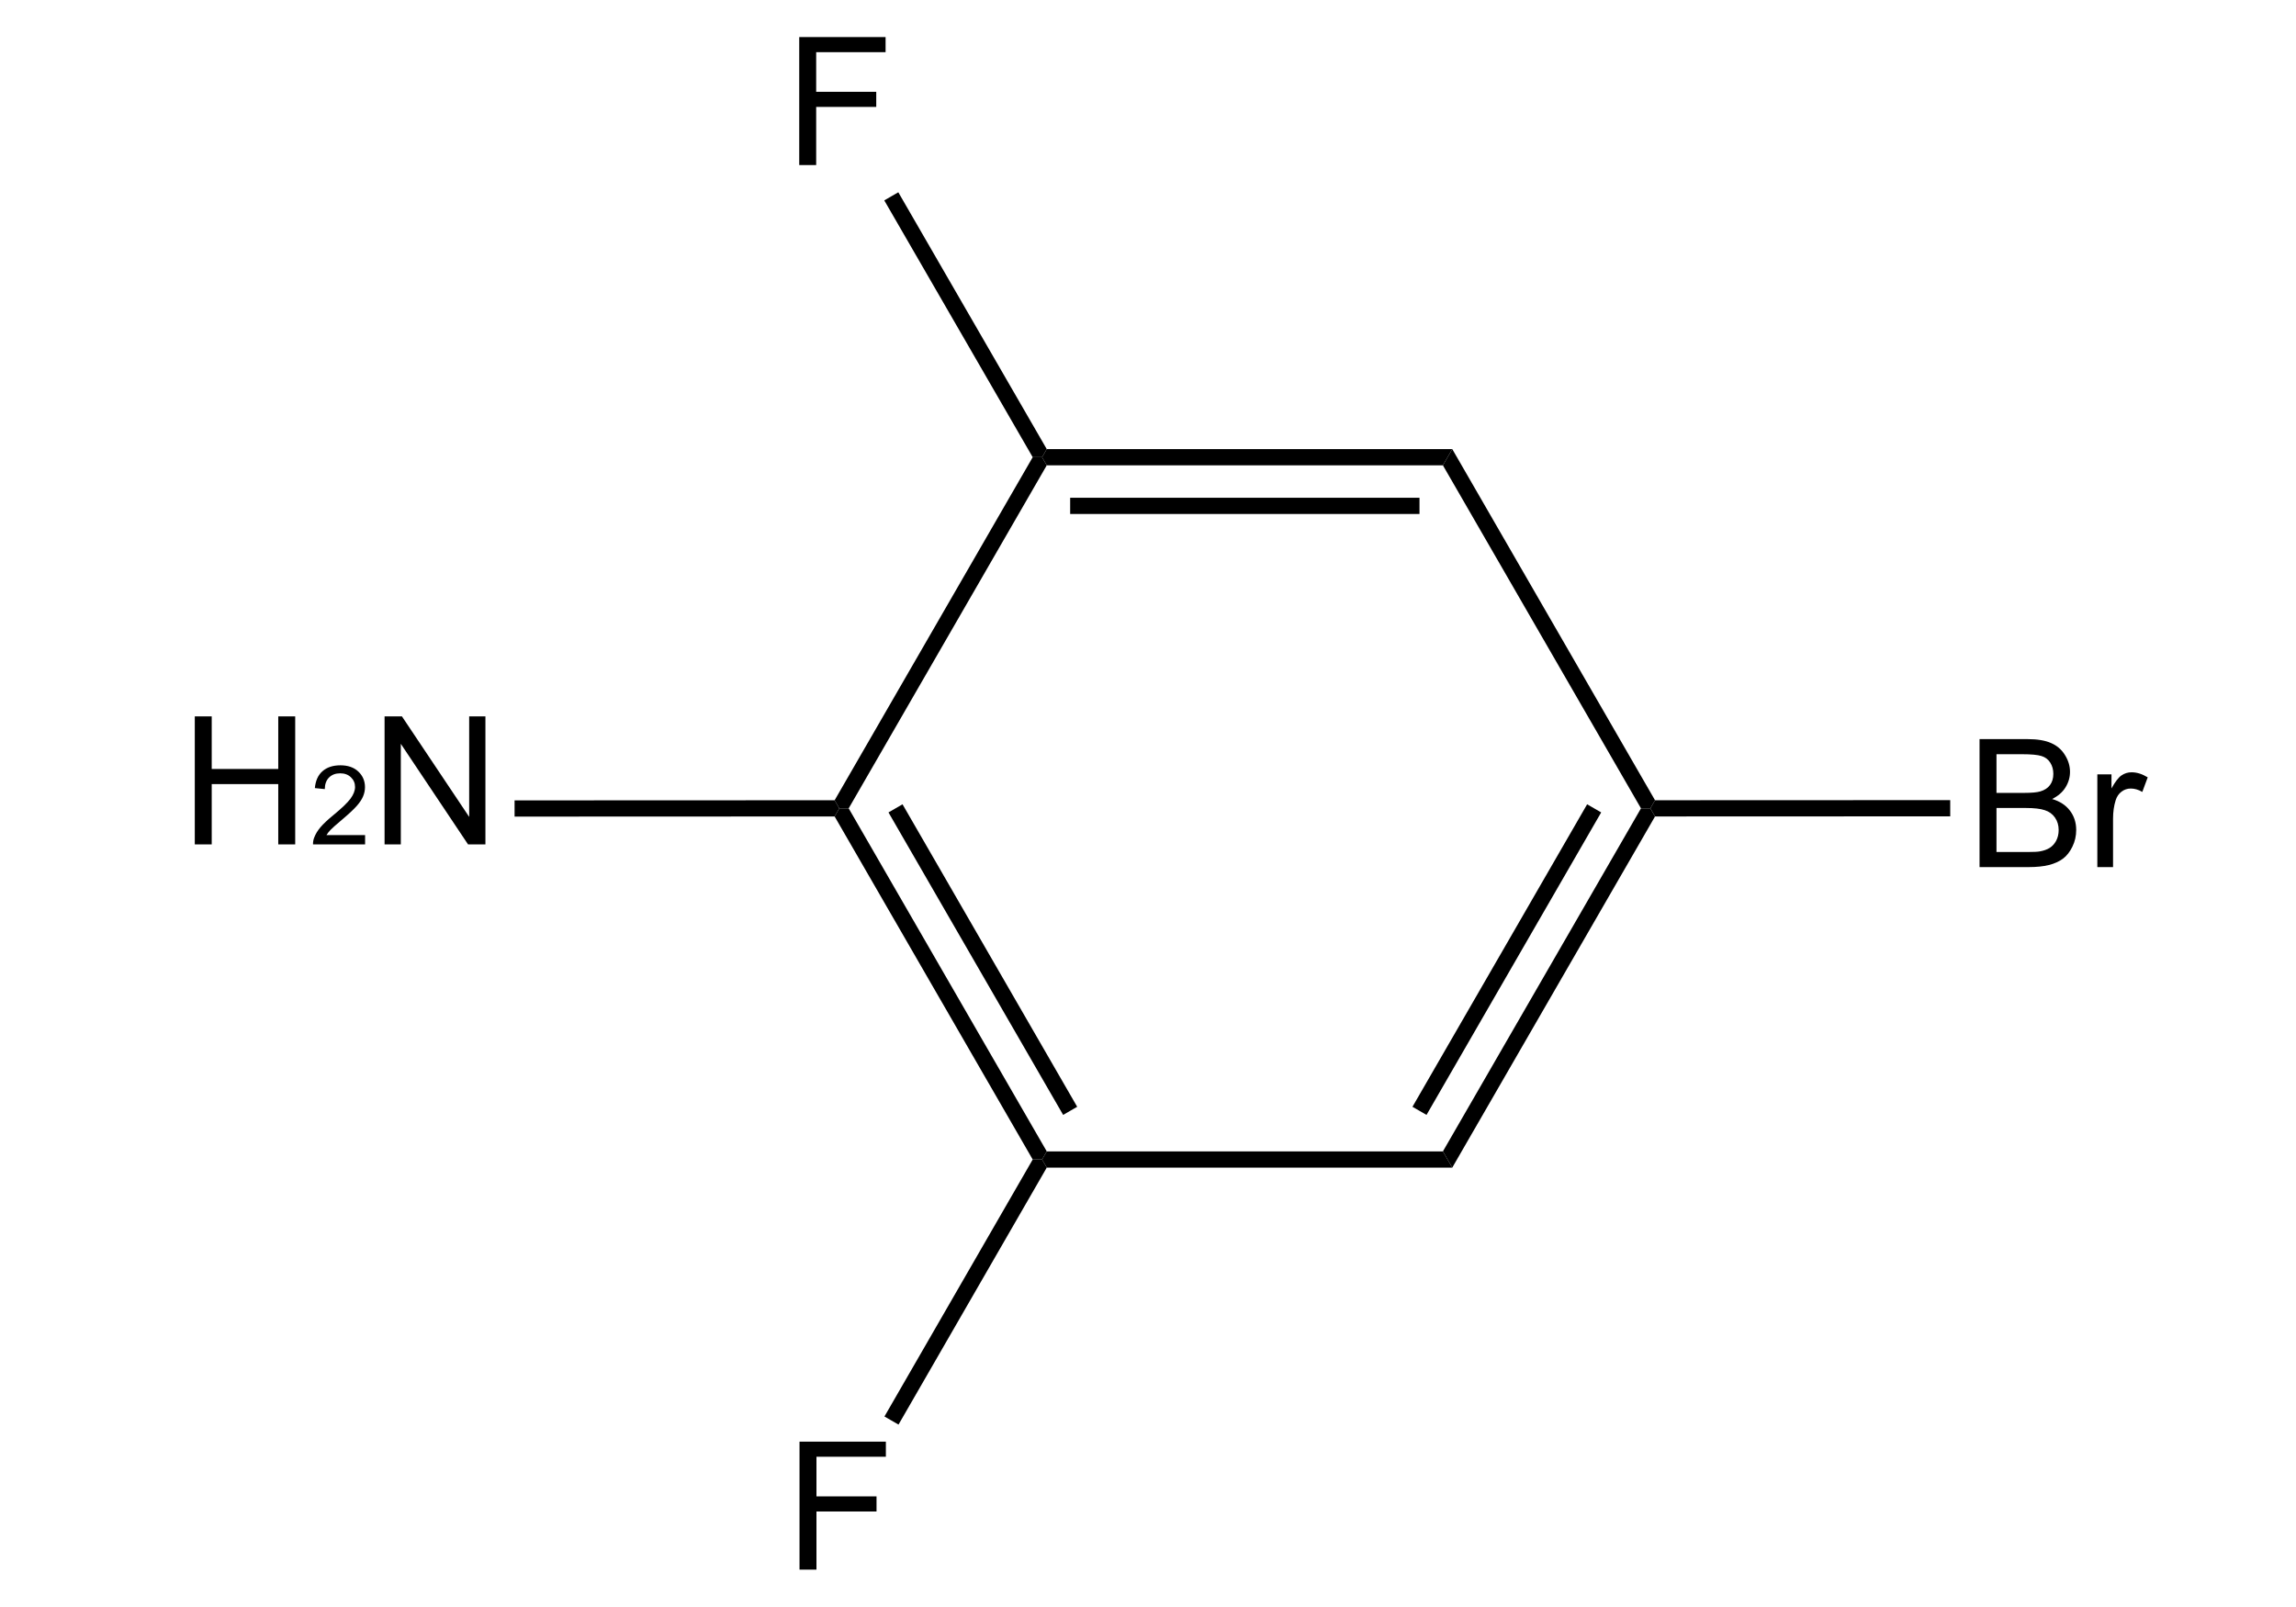 <svg width="500" height="350" viewBox="0 0 500 350" fill="none" xmlns="http://www.w3.org/2000/svg">
<g clip-path="url(#clip0_1_958)">
<g clip-path="url(#clip1_1_958)">
<path d="M316.261 254.302L227.953 254.302L226.932 252.536L227.952 250.77L314.222 250.769L315.241 252.536L316.261 254.302Z" fill="black"/>
<path d="M224.893 252.536L181.758 177.824L182.778 176.058L184.817 176.058L227.952 250.77L226.932 252.536L224.893 252.536Z" fill="black"/>
<path d="M231.521 242.822L193.484 176.941L195.014 176.058L196.544 175.175L234.58 241.056L233.05 241.939L231.521 242.822Z" fill="black"/>
<path d="M181.758 174.292L224.892 99.58L226.932 99.58L227.951 101.346L184.817 176.058H182.778L181.758 174.292Z" fill="black"/>
<path d="M227.951 97.814L316.261 97.814L315.241 99.58L314.221 101.346L227.951 101.346L226.932 99.58L227.951 97.814Z" fill="black"/>
<path d="M233.05 108.411L309.123 108.411V110.177V111.943L233.05 111.943V110.177V108.411Z" fill="black"/>
<path d="M316.261 97.814L360.415 174.291L359.396 176.058L357.356 176.057L314.221 101.346L315.241 99.58L316.261 97.814Z" fill="black"/>
<path d="M360.416 177.823L316.261 254.302L315.241 252.536L314.222 250.769L357.356 176.058H359.396L360.416 177.823Z" fill="black"/>
<path d="M348.689 176.941L310.653 242.822L309.123 241.938L307.593 241.055L345.63 175.174L347.159 176.058L348.689 176.941Z" fill="black"/>
<path d="M224.892 99.58L192.568 43.645L194.097 42.761L195.626 41.877L227.951 97.813L226.932 99.58L224.892 99.58Z" fill="black"/>
<path d="M174.049 35.949V8.073H192.854V11.363H177.738V19.995H190.82V23.285H177.738V35.949H174.049Z" fill="black"/>
<path d="M227.953 254.302L195.668 310.272L194.138 309.389L192.608 308.507L224.893 252.536L226.932 252.536L227.953 254.302Z" fill="black"/>
<path d="M174.11 341.861V313.985H192.916V317.275H177.799V325.907H190.881V329.197H177.799V341.861H174.11Z" fill="black"/>
<path d="M181.758 177.824L112.061 177.852L112.06 176.086L112.059 174.32L181.758 174.292L182.778 176.058L181.758 177.824Z" fill="black"/>
<path d="M42.419 183.906V156.031H46.108V167.478H60.597V156.031H64.286V183.906H60.597V170.767H46.108V183.906H42.419ZM79.507 181.882V183.906H68.168C68.153 183.399 68.234 182.912 68.414 182.444C68.702 181.671 69.163 180.911 69.795 180.162C70.434 179.413 71.355 178.547 72.556 177.564C74.421 176.035 75.68 174.826 76.336 173.937C76.991 173.04 77.319 172.193 77.319 171.398C77.319 170.563 77.018 169.861 76.418 169.291C75.825 168.714 75.048 168.426 74.089 168.426C73.075 168.426 72.263 168.73 71.655 169.338C71.047 169.947 70.739 170.789 70.731 171.866L68.566 171.643C68.714 170.029 69.272 168.8 70.239 167.957C71.207 167.107 72.505 166.682 74.136 166.682C75.782 166.682 77.085 167.138 78.044 168.051C79.004 168.964 79.483 170.095 79.483 171.444C79.483 172.131 79.343 172.806 79.062 173.469C78.781 174.132 78.313 174.83 77.658 175.563C77.01 176.297 75.93 177.303 74.417 178.582C73.153 179.643 72.341 180.365 71.983 180.747C71.624 181.121 71.327 181.5 71.093 181.882H79.507ZM83.748 183.906V156.031H87.532L102.173 177.917V156.031H105.71V183.906H101.926L87.285 162.001V183.906H83.748Z" fill="black"/>
<path d="M360.415 174.291L424.701 174.265L424.701 176.032L424.702 177.798L360.416 177.823L359.396 176.058L360.415 174.291Z" fill="black"/>
<path d="M431.086 188.852V160.977H441.544C443.674 160.977 445.378 161.262 446.659 161.832C447.952 162.39 448.96 163.258 449.682 164.437C450.417 165.603 450.785 166.827 450.785 168.107C450.785 169.299 450.462 170.421 449.815 171.473C449.169 172.525 448.193 173.374 446.887 174.021C448.573 174.515 449.866 175.358 450.766 176.55C451.679 177.741 452.135 179.148 452.135 180.771C452.135 182.076 451.856 183.293 451.298 184.422C450.753 185.537 450.075 186.399 449.264 187.008C448.453 187.616 447.432 188.079 446.202 188.396C444.986 188.7 443.49 188.852 441.715 188.852H431.086ZM434.775 172.69H440.802C442.438 172.69 443.61 172.582 444.32 172.366C445.258 172.087 445.962 171.625 446.431 170.978C446.912 170.332 447.153 169.52 447.153 168.544C447.153 167.619 446.931 166.808 446.488 166.111C446.044 165.401 445.41 164.919 444.586 164.665C443.762 164.399 442.349 164.266 440.346 164.266H434.775V172.69ZM434.775 185.562H441.715C442.907 185.562 443.743 185.518 444.225 185.429C445.074 185.277 445.784 185.024 446.355 184.669C446.925 184.314 447.394 183.8 447.762 183.129C448.129 182.444 448.313 181.658 448.313 180.771C448.313 179.731 448.047 178.831 447.514 178.071C446.982 177.297 446.24 176.759 445.29 176.454C444.352 176.138 442.995 175.979 441.221 175.979H434.775V185.562ZM456.737 188.852V168.659H459.817V171.72C460.603 170.287 461.325 169.343 461.985 168.887C462.656 168.43 463.392 168.202 464.19 168.202C465.344 168.202 466.516 168.57 467.708 169.305L466.529 172.48C465.692 171.986 464.856 171.739 464.019 171.739C463.271 171.739 462.599 171.967 462.004 172.423C461.408 172.867 460.983 173.488 460.73 174.287C460.349 175.504 460.159 176.835 460.159 178.28V188.852H456.737Z" fill="black"/>
</g>
</g>
<defs>
<clipPath id="clip0_1_958">
<rect width="500" height="350" fill="white"/>
</clipPath>
<clipPath id="clip1_1_958">
<rect width="485.493" height="368.09" fill="white" transform="translate(15 7)"/>
</clipPath>
</defs>
</svg>
